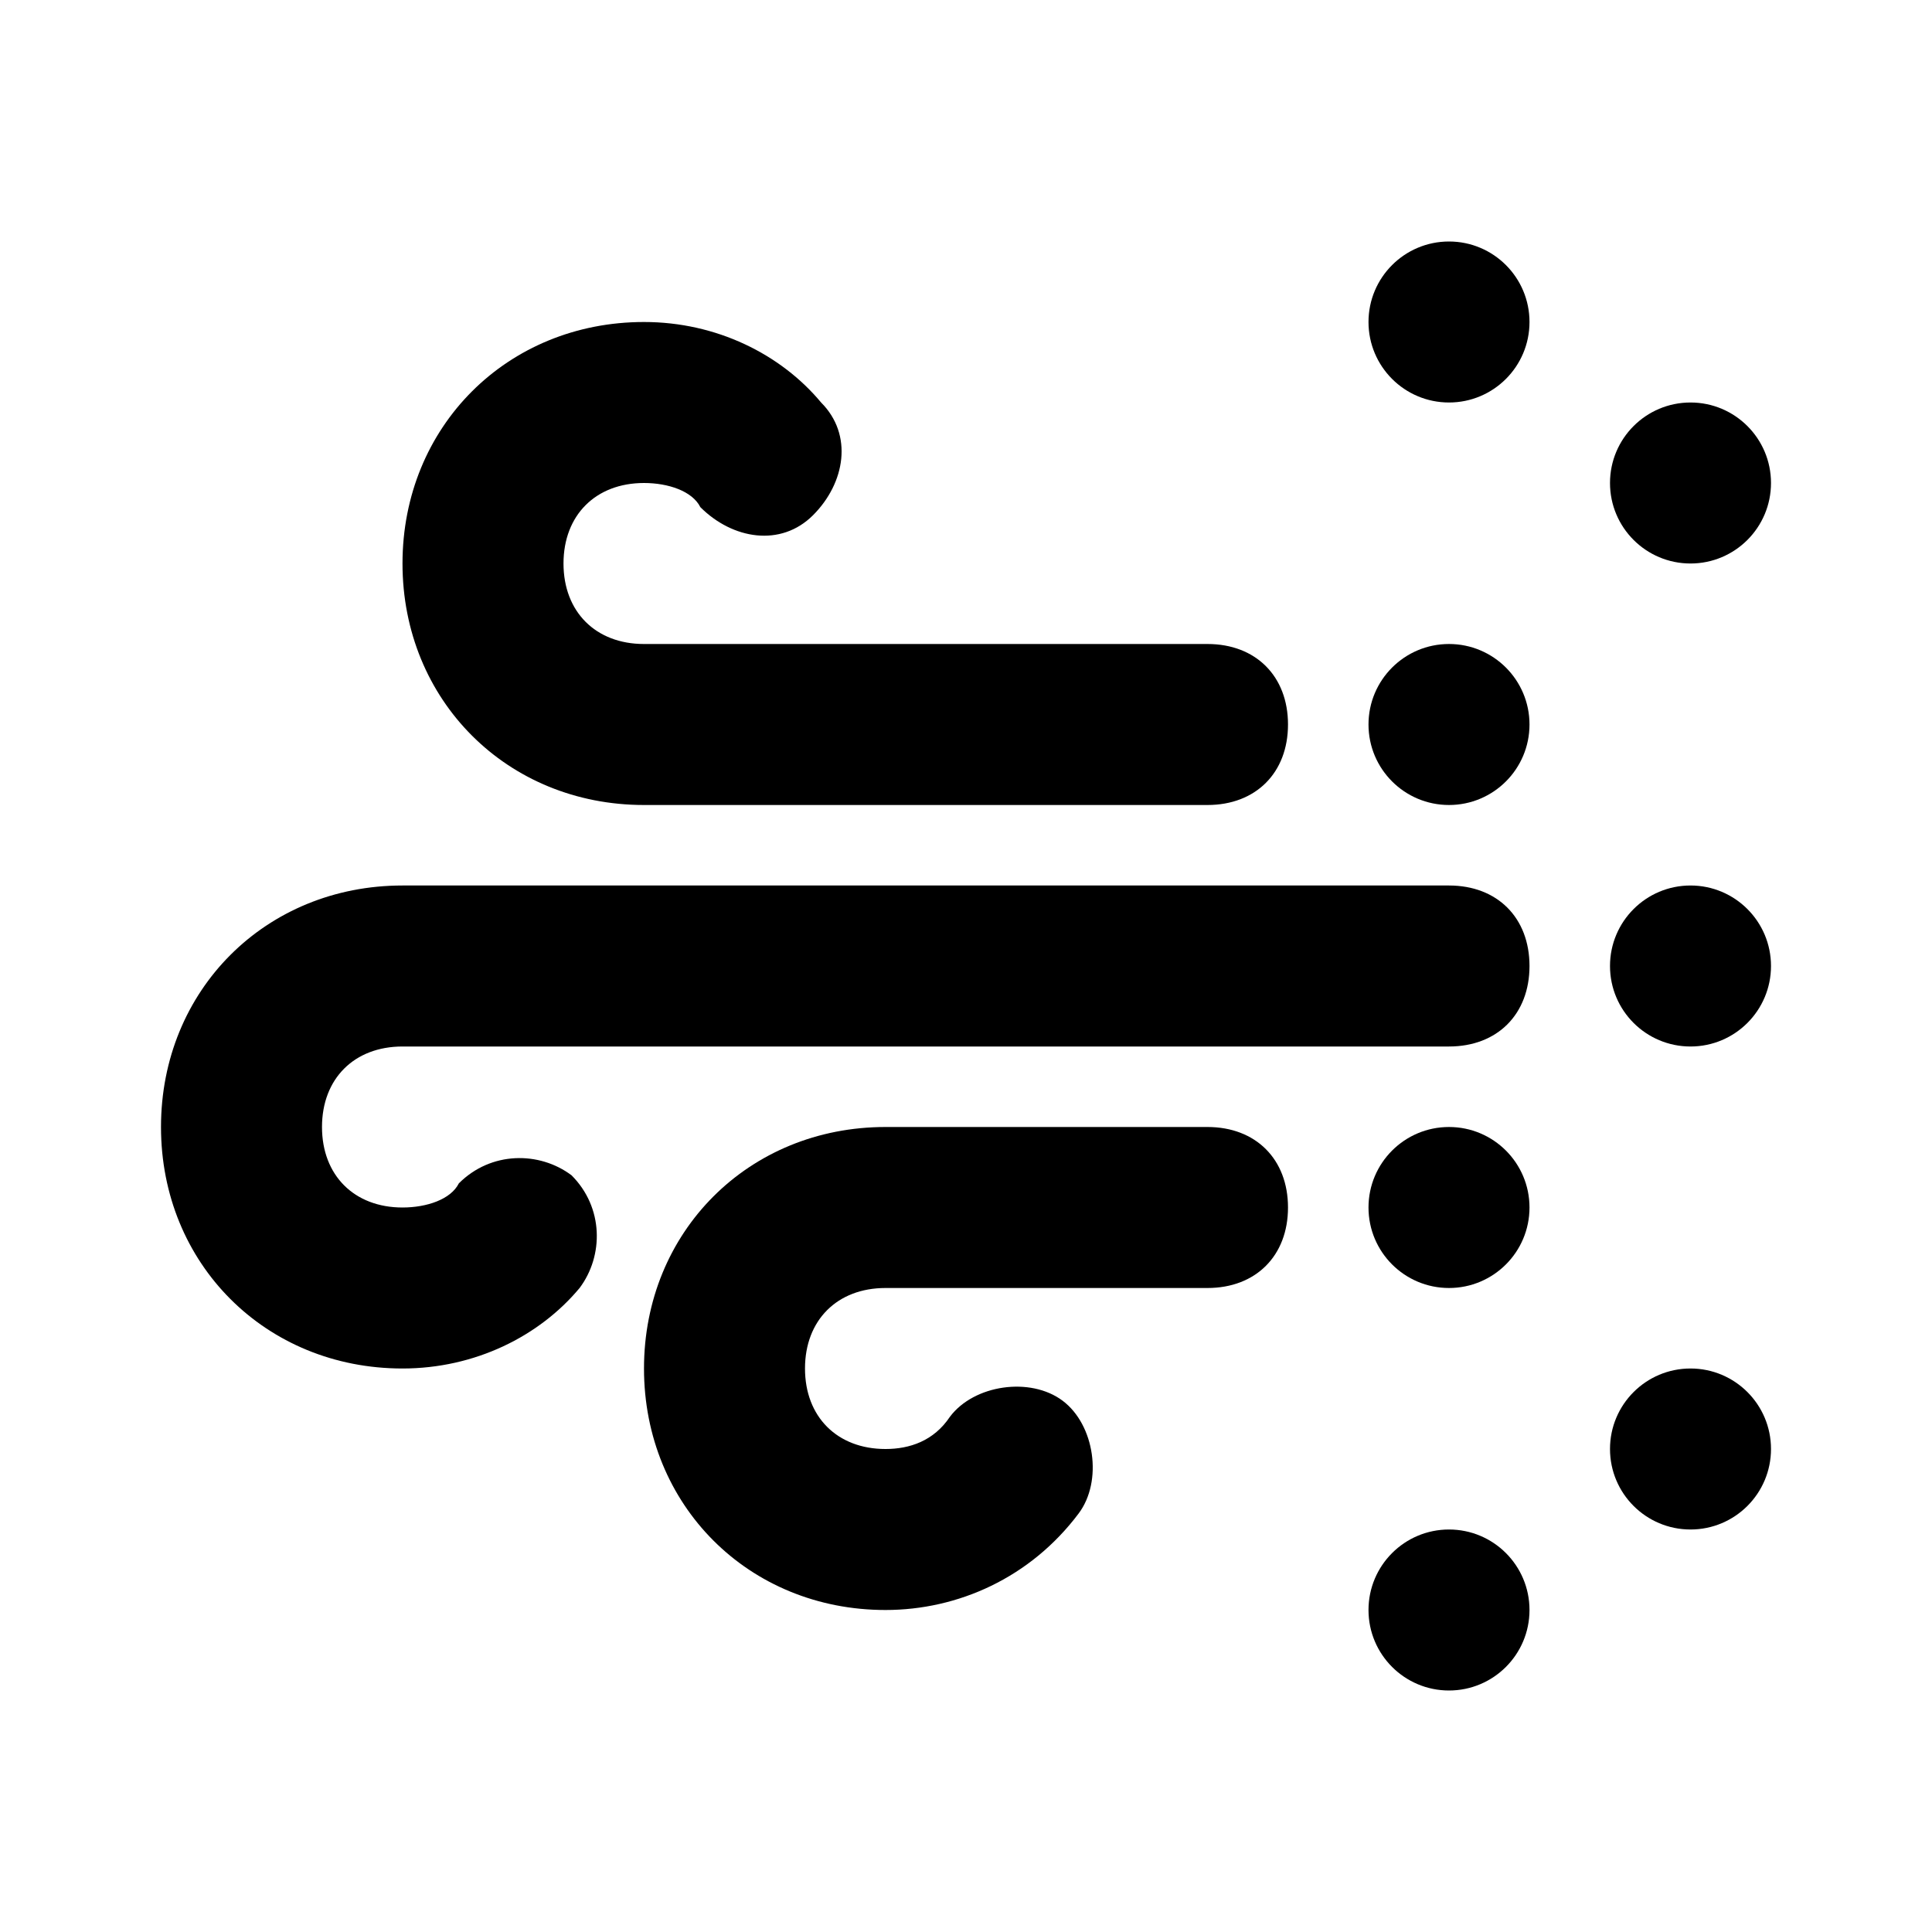 <?xml version="1.0" ?>

<svg width="800px" height="800px" viewBox="0 0 24 24" version="1.1" xml:space="preserve" xmlns="http://www.w3.org/2000/svg" xmlns:xlink="http://www.w3.org/1999/xlink">
<style type="text/css">
	.st0{opacity:0.2;fill:none;stroke:#000000;stroke-width:5.000000e-02;stroke-miterlimit:10;}
	.st1{fill:none;stroke:#000000;stroke-width:2;stroke-linecap:round;stroke-linejoin:round;stroke-miterlimit:10;}
</style>
<g id="Layer_1"/>
<g id="Layer_2">
<g>
<circle cx="21" cy="6" r="1"/>
</g>
<g>
<circle cx="21" cy="18" r="1"/>
</g>
<g>
<circle cx="18" cy="20" r="1"/>
</g>
<g>
<circle cx="18" cy="4" r="1"/>
</g>
<g>
<circle cx="21" cy="12" r="1"/>
</g>
<g>
<circle cx="18" cy="9" r="1"/>
</g>
<g>
<circle cx="18" cy="15" r="1"/>
</g>
<g>
<path d="M15,10H8c-1.7,0-3-1.3-3-3s1.3-3,3-3c0.9,0,1.7,0.4,2.2,1c0.4,0.4,0.3,1-0.1,1.4c-0.4,0.4-1,0.3-1.4-0.1    C8.6,6.1,8.3,6,8,6C7.4,6,7,6.4,7,7s0.4,1,1,1h7c0.6,0,1,0.4,1,1S15.6,10,15,10z"/>
</g>
<g>
<path d="M5,17c-1.7,0-3-1.3-3-3s1.3-3,3-3h13c0.6,0,1,0.4,1,1s-0.4,1-1,1H5c-0.6,0-1,0.4-1,1s0.4,1,1,1c0.3,0,0.6-0.1,0.7-0.3    c0.4-0.4,1-0.4,1.4-0.1c0.4,0.4,0.4,1,0.1,1.4C6.7,16.6,5.9,17,5,17z"/>
</g>
<g>
<path d="M11,20c-1.7,0-3-1.3-3-3s1.3-3,3-3h4c0.6,0,1,0.4,1,1s-0.4,1-1,1h-4c-0.6,0-1,0.4-1,1s0.4,1,1,1c0.3,0,0.6-0.1,0.8-0.4    c0.3-0.4,1-0.5,1.4-0.2c0.4,0.3,0.5,1,0.2,1.4C12.8,19.6,11.9,20,11,20z"/>
</g>
</g>
</svg>